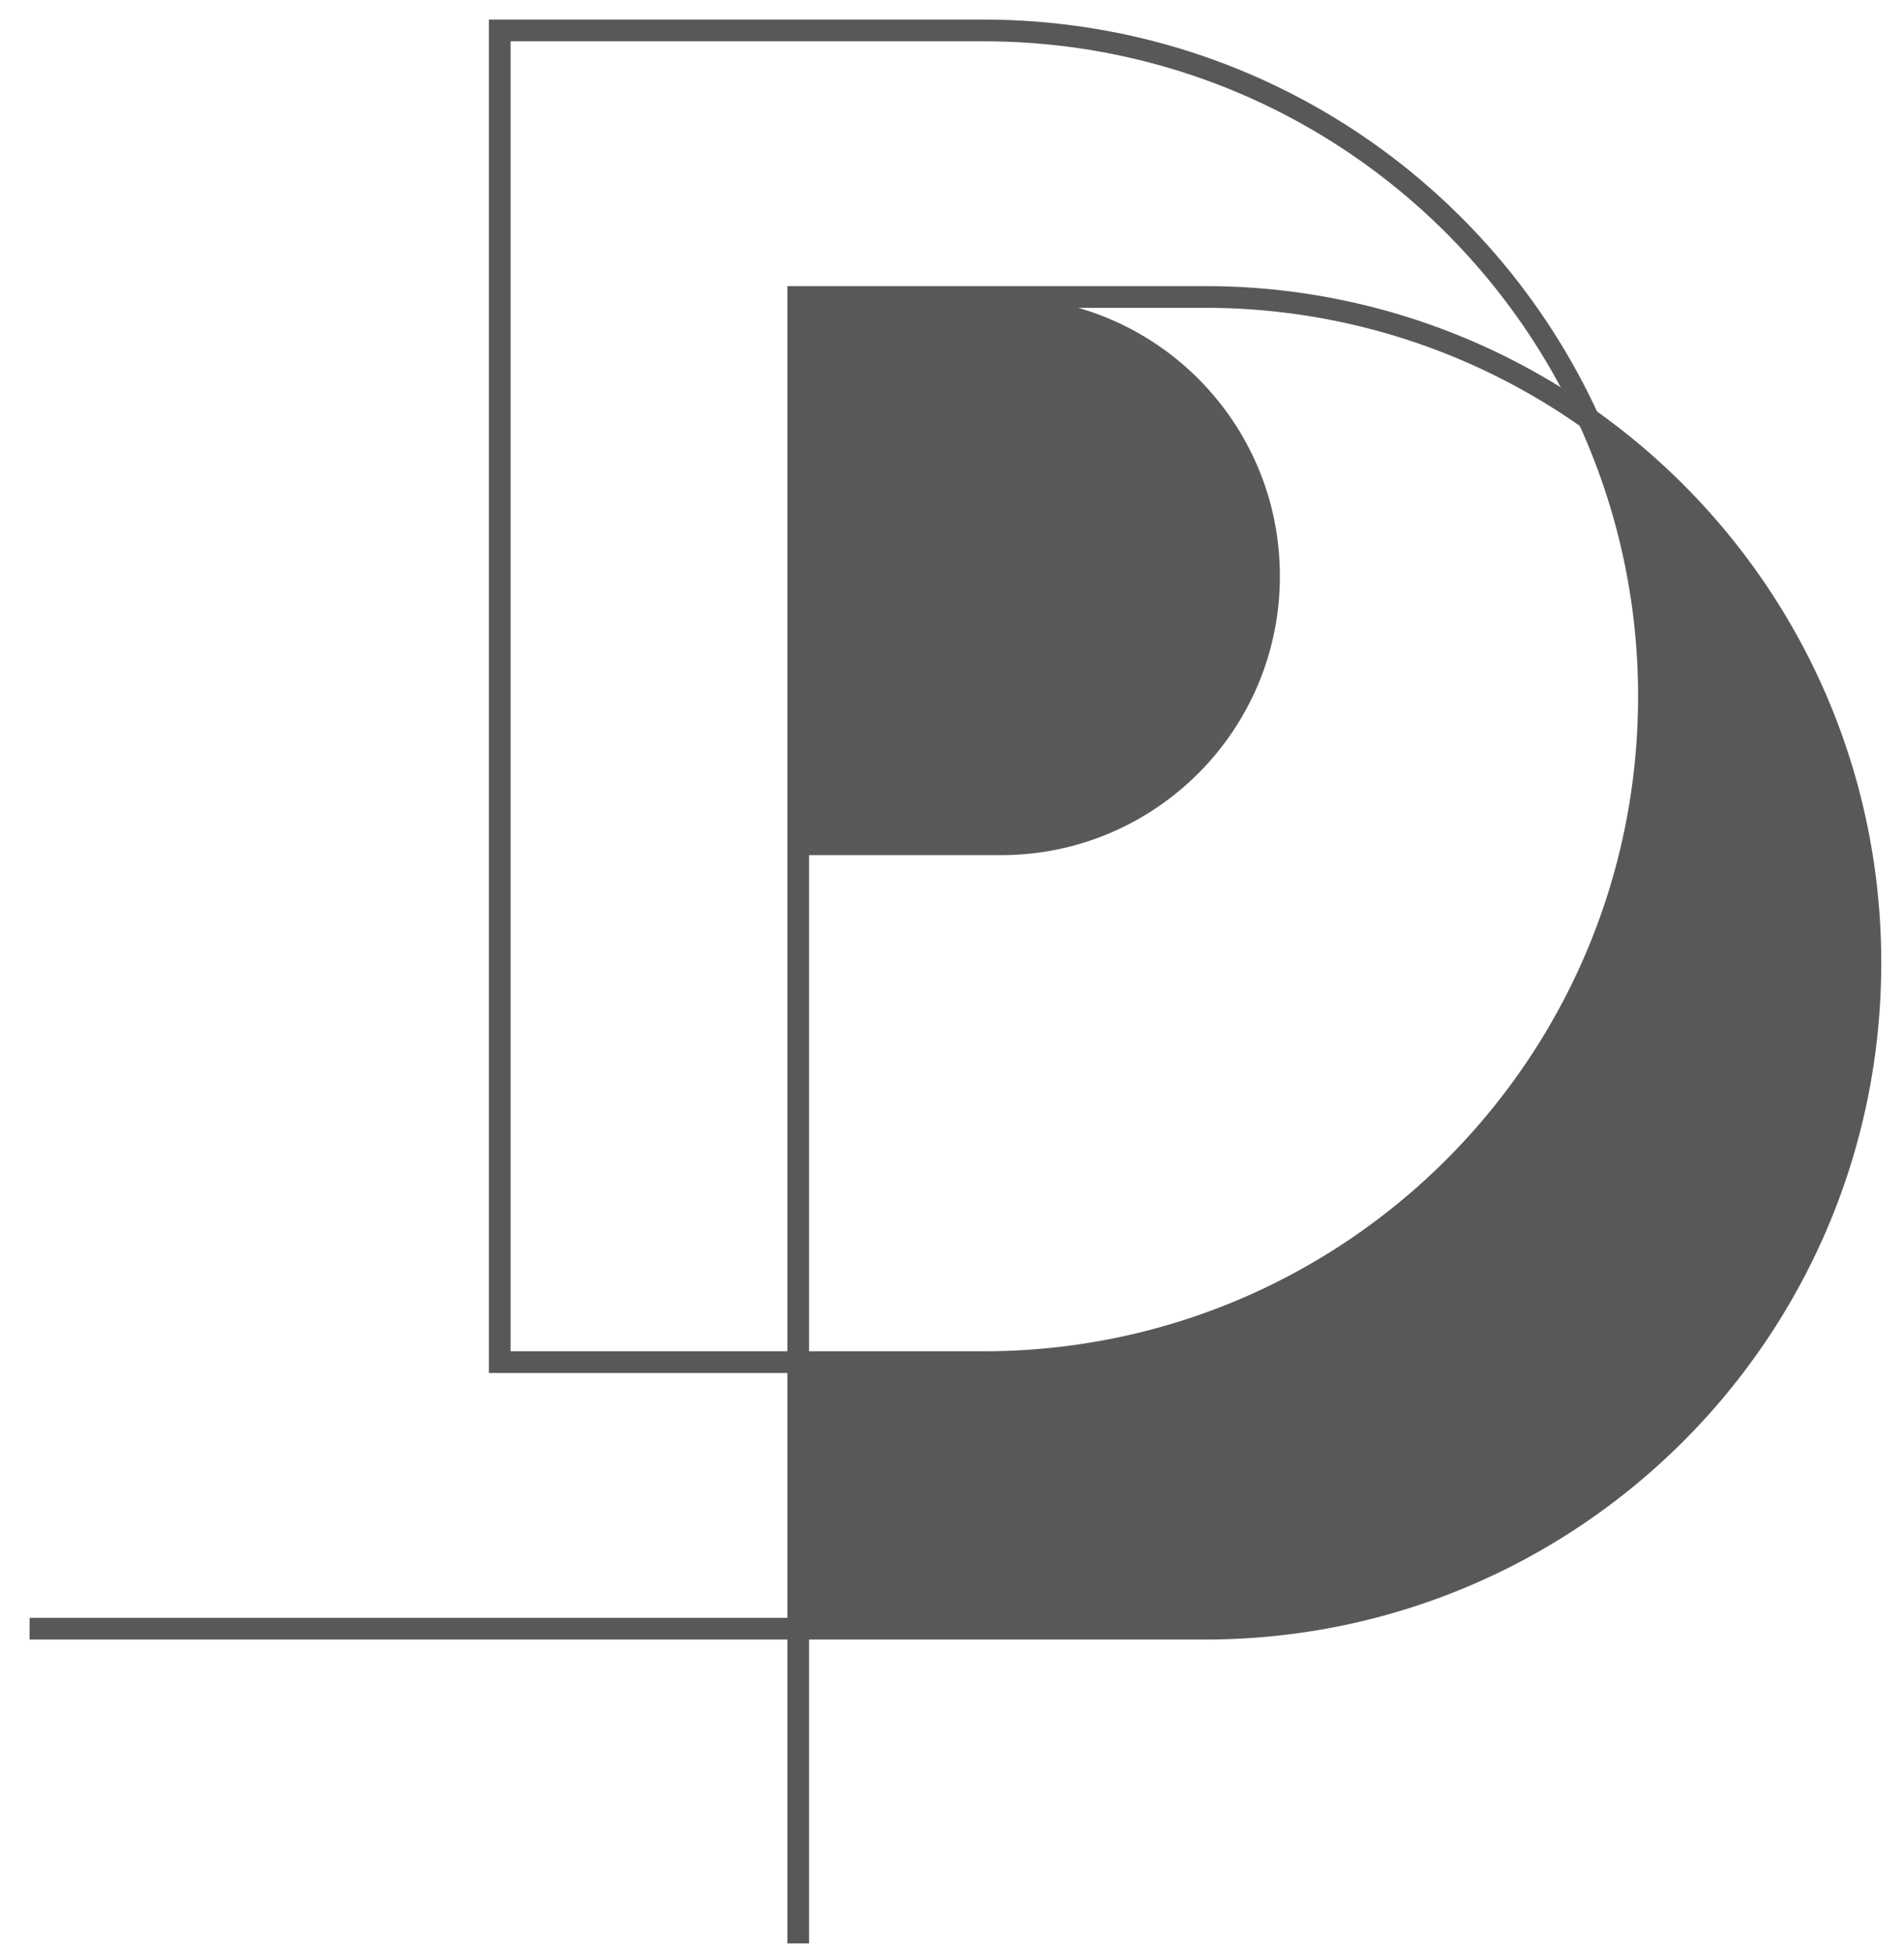 <?xml version="1.0" encoding="UTF-8"?>
<svg data-bbox="2.724 2.803 169.607 176.213" viewBox="0 0 175.426 179.965" height="179.965" width="175.426" xmlns="http://www.w3.org/2000/svg" data-type="ugc">
    <g>
        <path d="M92.216 78.77c14.211 0 25.709-11.498 25.709-25.707s-11.498-25.707-25.709-25.707H73.544V78.77z" fill="#585959"/>
        <path d="M146.35 38.568c-9.687-21.112-30.987-35.765-55.757-35.765H46.044v122.666h27.5" stroke-miterlimit="10" stroke-width="2" stroke="#575859" fill="none"/>
        <path d="M146.35 38.568a61.06 61.06 0 0 0-35.353-11.212H73.544v98.113" stroke-miterlimit="10" stroke-width="2" stroke="#575859" fill="none"/>
        <path fill="none" d="M73.544 125.469v53.547"/>
        <path d="M73.544 179.016v-53.547h17.049c33.9 0 61.332-27.432 61.332-61.334a61.15 61.15 0 0 0-5.575-25.567c15.717 11.1 25.981 29.394 25.981 50.12 0 33.902-27.434 61.334-61.334 61.334H73.544" stroke-miterlimit="10" stroke-width="2" stroke="#575859" fill="#575859"/>
        <path stroke-miterlimit="10" stroke-width="2" stroke="#575859" fill="none" d="M2.724 150.022h70.674"/>
    </g>
</svg>
